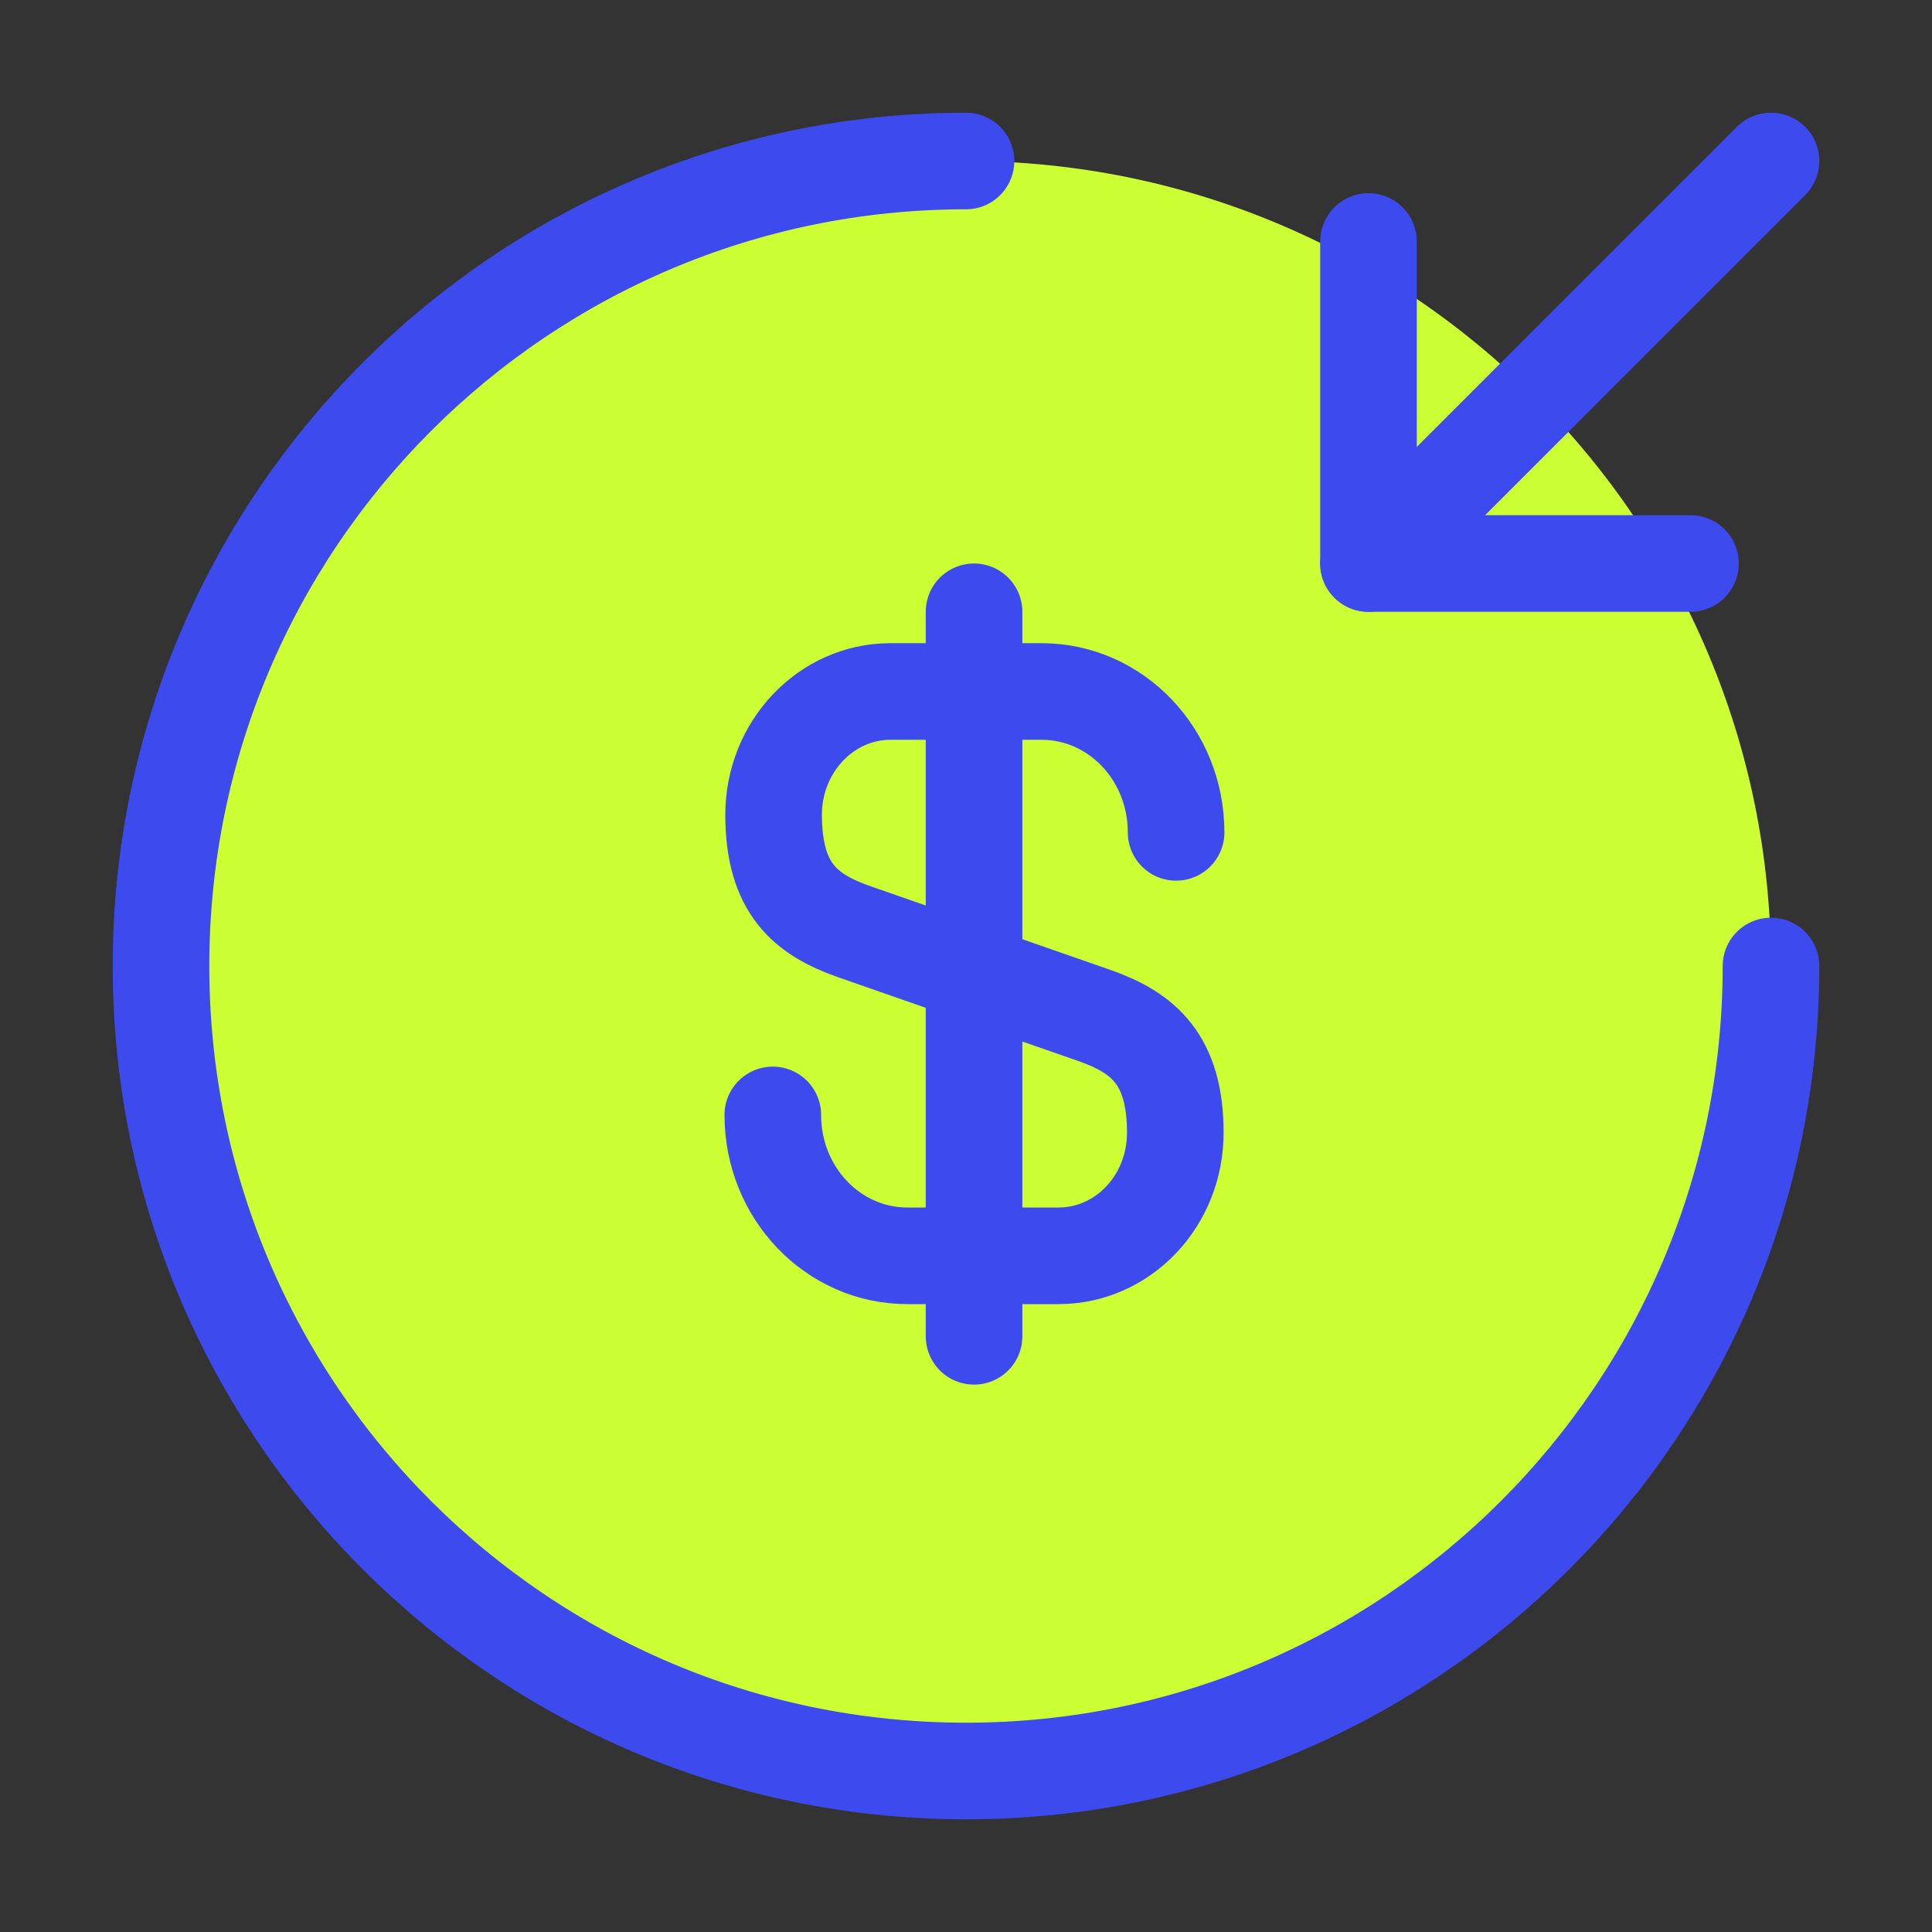 <svg width="60" height="60" viewBox="0 0 60 60" fill="none" xmlns="http://www.w3.org/2000/svg">
<rect x="0" y="0" width="60" height="60" fill="#333333" stroke="none"/>
<path d="M30 55C43.807 55 55 43.807 55 30C55 16.193 43.807 5 30 5C16.193 5 5 16.193 5 30C5 43.807 16.193 55 30 55Z" fill="#CCFF33"/>
<path d="M24 34.625C24 37.05 25.875 39 28.175 39H32.875C34.875 39 36.5 37.3 36.5 35.175C36.5 32.9 35.5 32.075 34.025 31.55L26.5 28.925C25.025 28.4 24.025 27.6 24.025 25.3C24.025 23.2 25.65 21.475 27.65 21.475H32.35C34.65 21.475 36.525 23.425 36.525 25.85" stroke="#3D4AEE" stroke-width="3" stroke-linecap="round" stroke-linejoin="round"/>
<path d="M30.25 19V41.5" stroke="#3D4AEE" stroke-width="3" stroke-linecap="round" stroke-linejoin="round"/>
<path d="M55 30C55 43.8 43.8 55 30 55C16.2 55 5 43.8 5 30C5 16.2 16.2 5 30 5" stroke="#3D4AEE" stroke-width="3" stroke-linecap="round" stroke-linejoin="round"/>
<path d="M42.5 7.5V17.5H52.5" stroke="#3D4AEE" stroke-width="3" stroke-linecap="round" stroke-linejoin="round"/>
<path d="M55 5L42.5 17.5" stroke="#3D4AEE" stroke-width="3" stroke-linecap="round" stroke-linejoin="round"/>
</svg>
